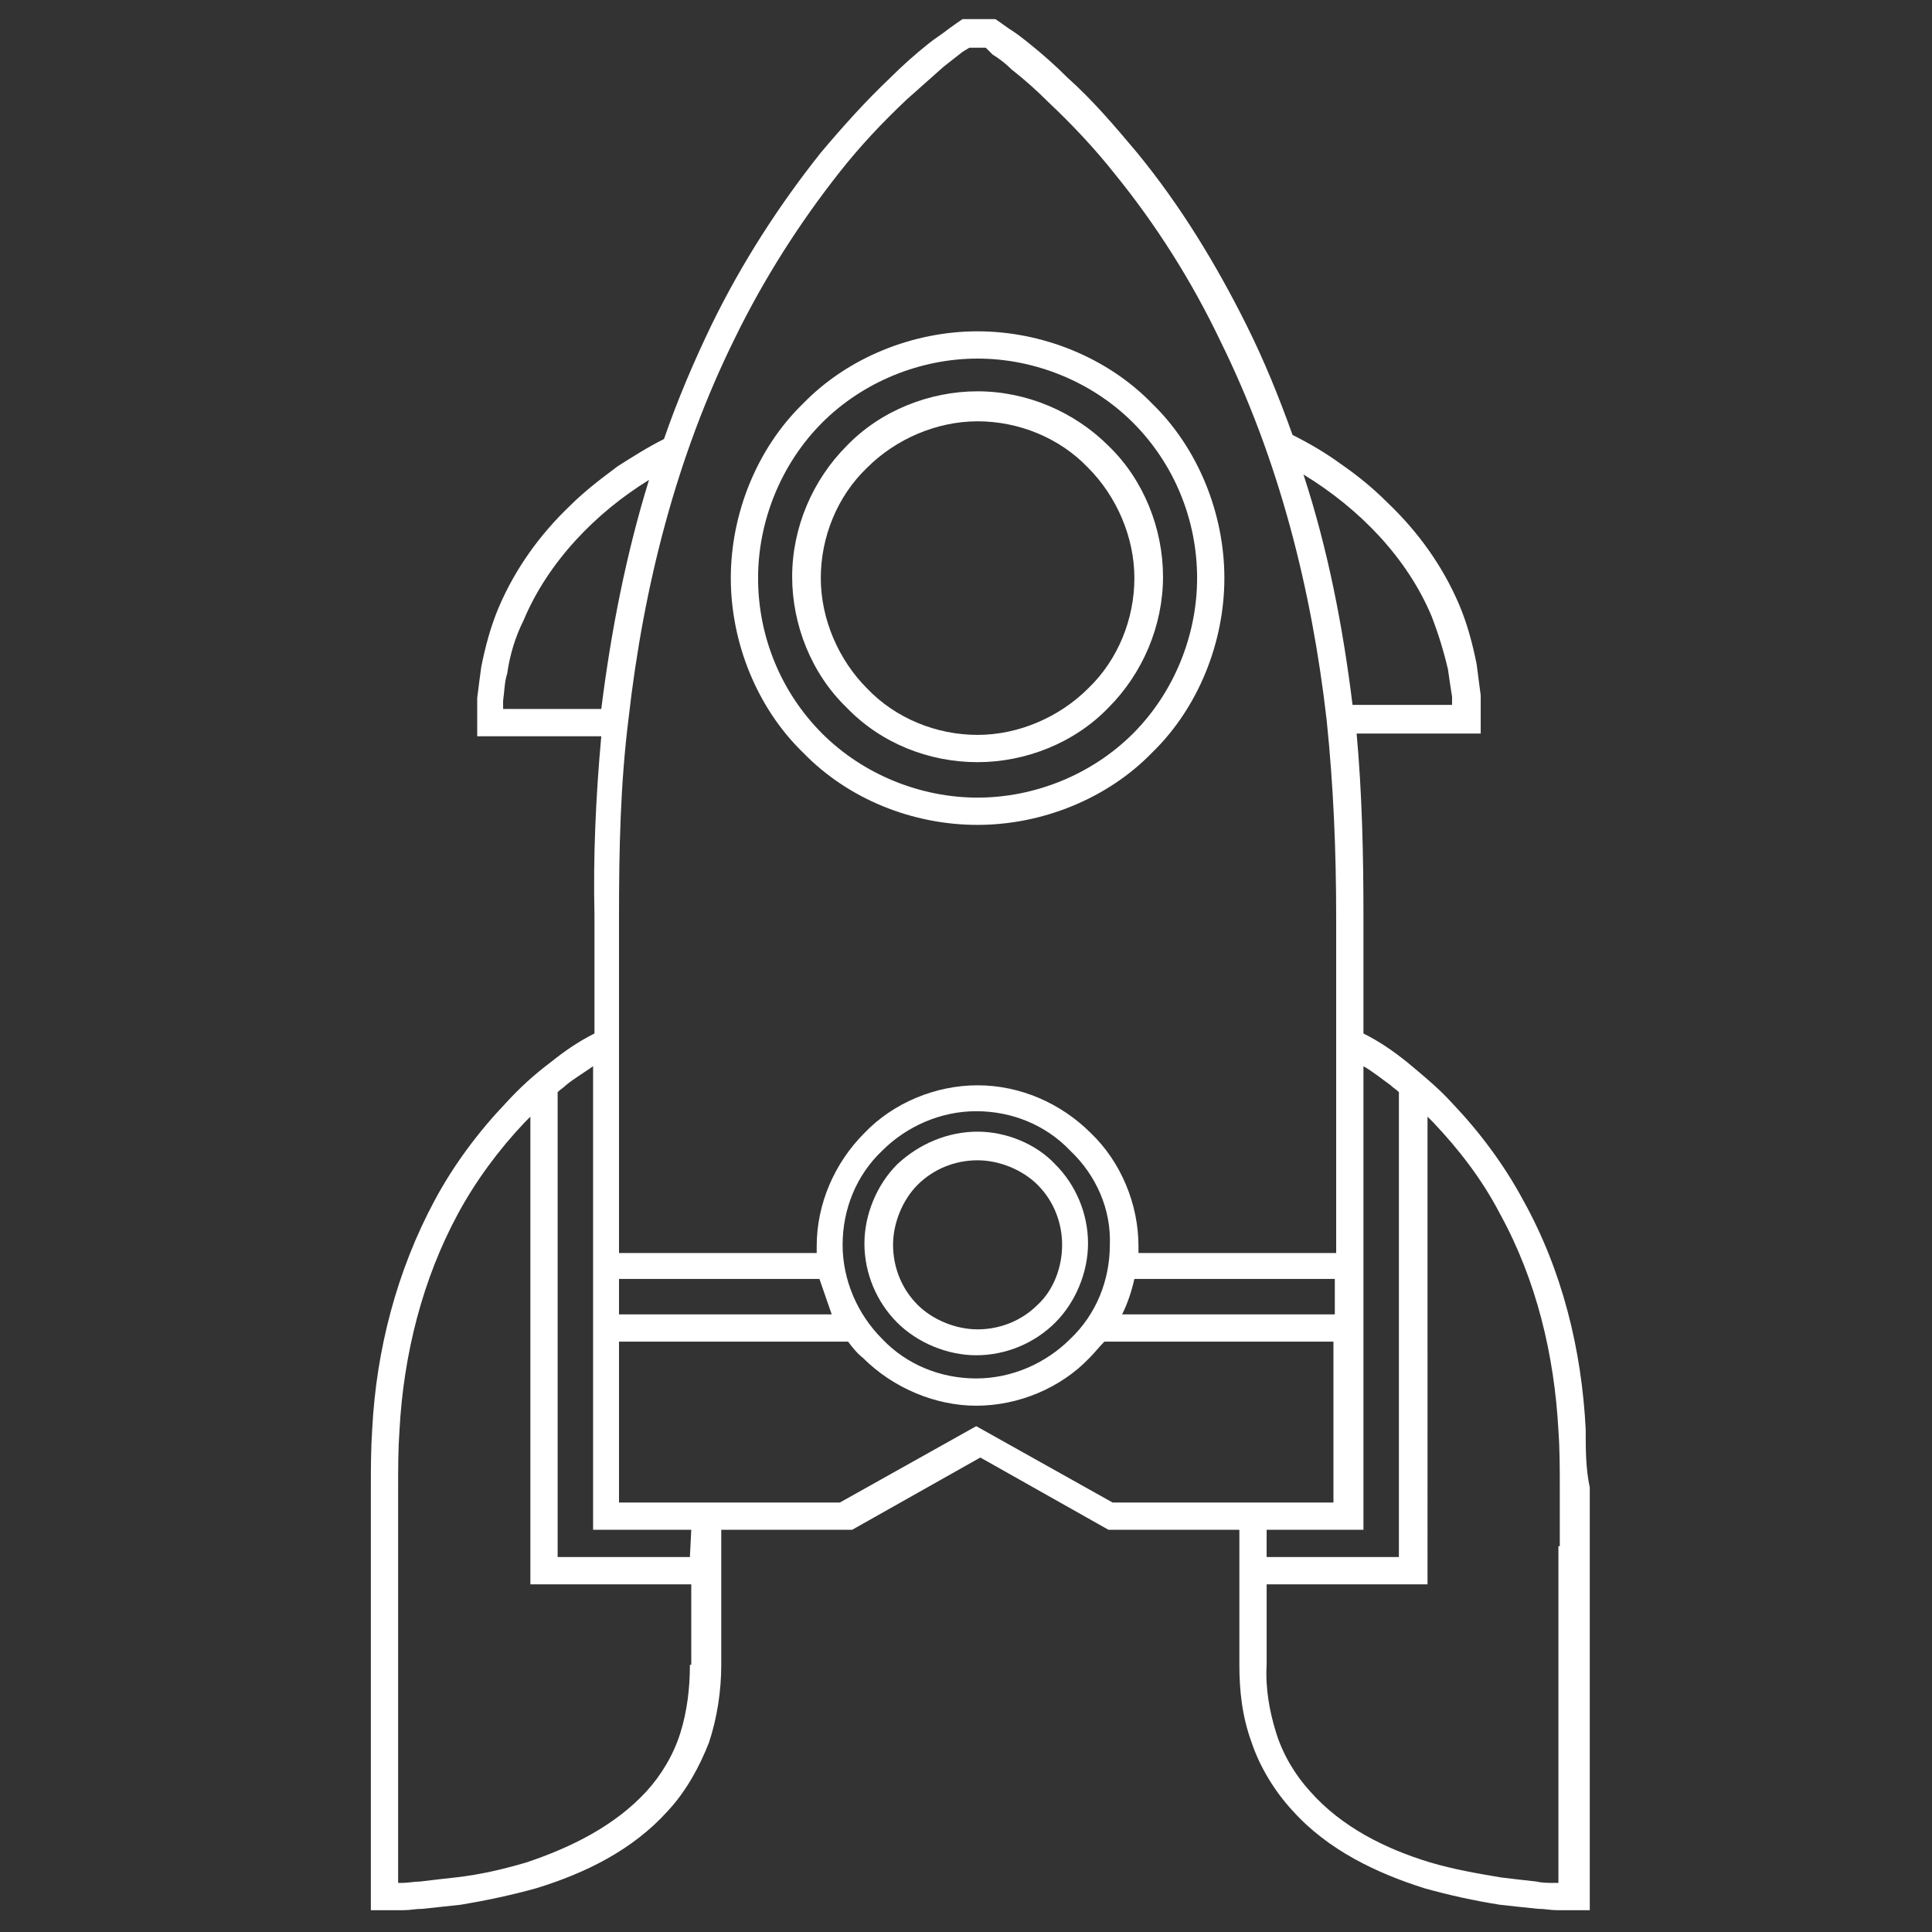 <?xml version="1.0" encoding="utf-8"?>
<!-- Generator: Adobe Illustrator 22.0.0, SVG Export Plug-In . SVG Version: 6.00 Build 0)  -->
<svg version="1.1" id="Laag_1" xmlns="http://www.w3.org/2000/svg" xmlns:xlink="http://www.w3.org/1999/xlink" x="0px" y="0px"
	 viewBox="0 0 141.7 141.7" style="enable-background:new 0 0 141.7 141.7;" xml:space="preserve">
<rect x="0" y="0" width="141.7" height="141.7" fill="#333333" stroke="none"/>
<style type="text/css">
	.st0{fill:#FFFFFF;}
</style>
<g>
	<path class="st0" d="M116.3,104.8c-0.3-5.8-1.7-11.6-4.6-16.8c-1.4-2.6-3.2-5-5.2-7.1c-1-1.1-2.1-2-3.3-3c-1-0.8-2-1.5-3.2-2.1
		v-8.7c0-4.4-0.1-8.9-0.5-13.3h8.1h0.5h0.3h0.1h0.1v-0.1v-1.1v-1V51c-0.1-0.8-0.2-1.5-0.3-2.3c-0.3-1.5-0.7-3-1.3-4.4
		c-1.2-2.8-3-5.3-5.2-7.4c-1.1-1.1-2.2-2-3.5-2.9c-1.1-0.8-2.3-1.5-3.5-2.1c-1-2.8-2.1-5.5-3.4-8.1c-2.2-4.4-4.8-8.7-8-12.6
		c-1.6-1.9-3.2-3.8-5.1-5.5c-0.9-0.9-1.8-1.7-2.8-2.5c-0.5-0.4-1-0.8-1.5-1.1c-0.3-0.2-0.4-0.3-1-0.7c-0.7,0-0.9,0-1.2,0
		c-0.3,0-0.5,0-1.2,0c-0.6,0.4-0.7,0.5-1,0.7c-0.5,0.4-1,0.7-1.5,1.1c-1,0.8-1.9,1.6-2.8,2.5c-1.8,1.7-3.5,3.6-5.1,5.5
		c-3.1,3.9-5.8,8.1-8,12.6c-1.3,2.7-2.5,5.5-3.5,8.4c-1.2,0.6-2.3,1.3-3.4,2c-1.2,0.9-2.4,1.8-3.5,2.9c-2.2,2.1-4,4.6-5.2,7.4
		c-0.6,1.4-1,2.9-1.3,4.4c-0.1,0.7-0.2,1.5-0.3,2.3v0.6v1v1.1V54h0.1h0.1h0.3H36h8.1c-0.4,4.4-0.6,8.8-0.5,13.1v8.7
		c-1.2,0.6-2.2,1.3-3.2,2.1c-1.2,0.9-2.3,1.9-3.3,3c-2,2.1-3.8,4.5-5.2,7.1c-2.8,5.2-4.3,11-4.6,16.8c-0.1,1.5-0.1,2.9-0.1,4.3v4.3
		v8.6v18.1h1.3h1.1c0.5,0,0.9-0.1,1.4-0.1c0.9-0.1,1.9-0.2,2.8-0.3c1.8-0.3,3.7-0.7,5.5-1.2c3.6-1.1,7.1-2.8,9.7-5.7
		c1.3-1.4,2.3-3.2,3-5c0.6-1.8,0.9-3.8,0.9-5.7v-9.9h9.6l9.4-5.3l9.4,5.3h4.2h5.4v9.9c0,1.9,0.2,3.8,0.9,5.7c0.6,1.8,1.7,3.6,3,5
		c2.6,2.9,6.2,4.6,9.7,5.7c1.8,0.5,3.6,0.9,5.5,1.2c0.9,0.1,1.8,0.2,2.8,0.3c0.5,0,0.9,0.1,1.4,0.1h1.1h1.3V122v-8.6v-4.3
		C116.3,107.7,116.3,106.3,116.3,104.8z M100,112.2V81.8v-3.6c0.7,0.4,1.3,0.9,2,1.4c0.2,0.2,0.4,0.3,0.6,0.5v34.1h-9.7v-2
		C92.9,112.2,100,112.2,100,112.2z M97.9,96.4H82.3c0.4-0.8,0.7-1.7,0.9-2.6h14.7V96.4z M105,45.2c0.5,1.3,0.9,2.6,1.2,3.9
		c0.1,0.7,0.2,1.4,0.3,2v0.6h-7.3c-0.7-5.7-1.8-11.4-3.6-16.9C99.7,37.3,103.2,40.9,105,45.2z M53.9,24.8c2.1-4.3,4.7-8.4,7.7-12.2
		c1.5-1.9,3.1-3.6,4.9-5.3c0.9-0.8,1.8-1.6,2.7-2.4c0.5-0.4,0.9-0.7,1.4-1.1l0.5-0.3h0.6h0.6L72.8,4c0.5,0.3,1,0.7,1.4,1.1
		c0.9,0.7,1.8,1.5,2.7,2.4c1.7,1.6,3.4,3.4,4.9,5.3c3,3.7,5.6,7.8,7.7,12.2c4.3,8.7,6.7,18.2,7.8,27.8c0.5,4.8,0.7,9.6,0.7,14.5V82
		v9.9H83.5c0-0.1,0-0.3,0-0.5c0-3.1-1.3-6.2-3.5-8.3c-2.2-2.2-5.2-3.5-8.3-3.5c-3.1,0-6.2,1.3-8.3,3.5c-2.2,2.2-3.5,5.2-3.5,8.3
		c0,0.2,0,0.3,0,0.5H45.4V82V67.2c0-4.9,0.1-9.7,0.7-14.5C47.2,43,49.6,33.5,53.9,24.8z M81.4,91.3c0,2.6-1,5.1-2.9,6.9
		c-1.8,1.8-4.3,2.9-6.9,2.9s-5.1-1-6.9-2.9c-1.8-1.8-2.9-4.3-2.9-6.9s1-5.1,2.9-6.9c1.8-1.8,4.3-2.9,6.9-2.9s5.1,1,6.9,2.9
		C80.4,86.2,81.5,88.7,81.4,91.3z M61,96.4H45.4v-2.6h14.7C60.4,94.7,60.7,95.5,61,96.4z M36.9,52v-0.6c0.1-0.7,0.1-1.4,0.3-2
		c0.2-1.4,0.6-2.7,1.2-3.9c1.8-4.3,5.3-7.9,9.2-10.3c-1.7,5.5-2.8,11.2-3.5,16.8H36.9z M50.6,122.1c0,1.7-0.2,3.4-0.7,5
		c-0.5,1.6-1.4,3.1-2.5,4.3c-2.3,2.5-5.5,4.1-8.8,5.2c-1.7,0.5-3.4,0.9-5.2,1.1c-0.9,0.1-1.8,0.2-2.6,0.3c-0.4,0-0.9,0.1-1.3,0.1
		h-0.3V122v-8.6v-4.3c0-1.4,0-2.8,0.1-4.2c0.3-5.6,1.7-11.1,4.3-15.9c1.3-2.4,3-4.7,4.9-6.7c0.1-0.1,0.3-0.3,0.4-0.4v34.3h11.8v5.9
		H50.6z M50.6,114.2h-9.7V80.1c0.2-0.2,0.4-0.3,0.6-0.5c0.6-0.5,1.3-0.9,2-1.4v3.6v30.4h7.2L50.6,114.2L50.6,114.2z M85.3,110.2
		h-3.7l-10-5.6l-10,5.6H45.4V98.4h16.8c0.3,0.4,0.7,0.9,1.1,1.2c2.2,2.2,5.3,3.5,8.3,3.5c3.1,0,6.2-1.3,8.3-3.5
		c0.4-0.4,0.7-0.8,1.1-1.2h16.8v11.8C97.8,110.2,85.3,110.2,85.3,110.2z M114.3,113.4v8.6v16.1H114c-0.4,0-0.9,0-1.3-0.1
		c-0.9-0.1-1.8-0.2-2.6-0.3c-1.8-0.3-3.5-0.6-5.2-1.1c-3.3-1-6.5-2.6-8.8-5.2c-1.1-1.2-2-2.7-2.5-4.3s-0.8-3.3-0.7-5v-5.9h11.8V81.9
		c0.1,0.1,0.3,0.3,0.4,0.4c1.9,2,3.6,4.2,4.9,6.7c2.7,4.9,4,10.4,4.3,15.9c0.1,1.4,0.1,2.8,0.1,4.2v4.3H114.3z"/>
	<path class="st0" d="M71.7,83c-2.2,0-4.3,0.9-5.9,2.4c-1.5,1.5-2.4,3.7-2.4,5.8c0,2.2,0.9,4.3,2.4,5.8s3.7,2.4,5.8,2.4
		c2.2,0,4.3-0.9,5.8-2.4s2.4-3.7,2.4-5.8c0-2.2-0.9-4.3-2.4-5.8C76,83.9,73.8,83,71.7,83z M76.1,95.7c-1.2,1.2-2.8,1.8-4.4,1.8
		s-3.3-0.7-4.4-1.8c-1.2-1.2-1.8-2.8-1.8-4.4s0.7-3.3,1.8-4.4c1.2-1.2,2.8-1.8,4.4-1.8s3.3,0.7,4.4,1.8c1.2,1.2,1.8,2.8,1.8,4.4
		C77.9,92.9,77.3,94.6,76.1,95.7z"/>
	<path class="st0" d="M71.7,60.5c4.7,0,9.5-1.9,12.8-5.3c3.4-3.3,5.3-8.1,5.3-12.8s-1.9-9.5-5.3-12.8c-3.3-3.4-8.1-5.3-12.8-5.3
		c-4.7,0-9.5,1.9-12.8,5.3c-3.4,3.3-5.3,8.1-5.3,12.8s1.9,9.5,5.3,12.8C62.2,58.6,66.9,60.5,71.7,60.5z M60.3,31
		c3-3,7.2-4.7,11.4-4.7S80.1,28,83.1,31s4.7,7.1,4.7,11.4c0,4.2-1.7,8.4-4.7,11.4s-7.2,4.7-11.4,4.7c-4.2,0-8.4-1.7-11.4-4.7
		s-4.7-7.1-4.7-11.4C55.6,38.2,57.3,34,60.3,31z"/>
	<path class="st0" d="M71.7,55.9c3.5,0,7.1-1.4,9.6-4c2.5-2.5,4-6,4-9.6c0-3.5-1.4-7.1-4-9.6c-2.5-2.5-6-4-9.6-4
		c-3.5,0-7.1,1.4-9.6,4c-2.5,2.5-4,6-4,9.6c0,3.5,1.4,7.1,4,9.6C64.6,54.5,68.1,55.9,71.7,55.9z M63.6,34.3c2.1-2.1,5.1-3.4,8.1-3.4
		s6,1.2,8.1,3.4c2.1,2.1,3.4,5.1,3.4,8.1c0,3-1.2,6-3.4,8.1c-2.1,2.1-5.1,3.4-8.1,3.4s-6-1.2-8.1-3.4c-2.1-2.1-3.4-5.1-3.4-8.1
		C60.2,39.4,61.4,36.4,63.6,34.3z"/>
</g>
</svg>

